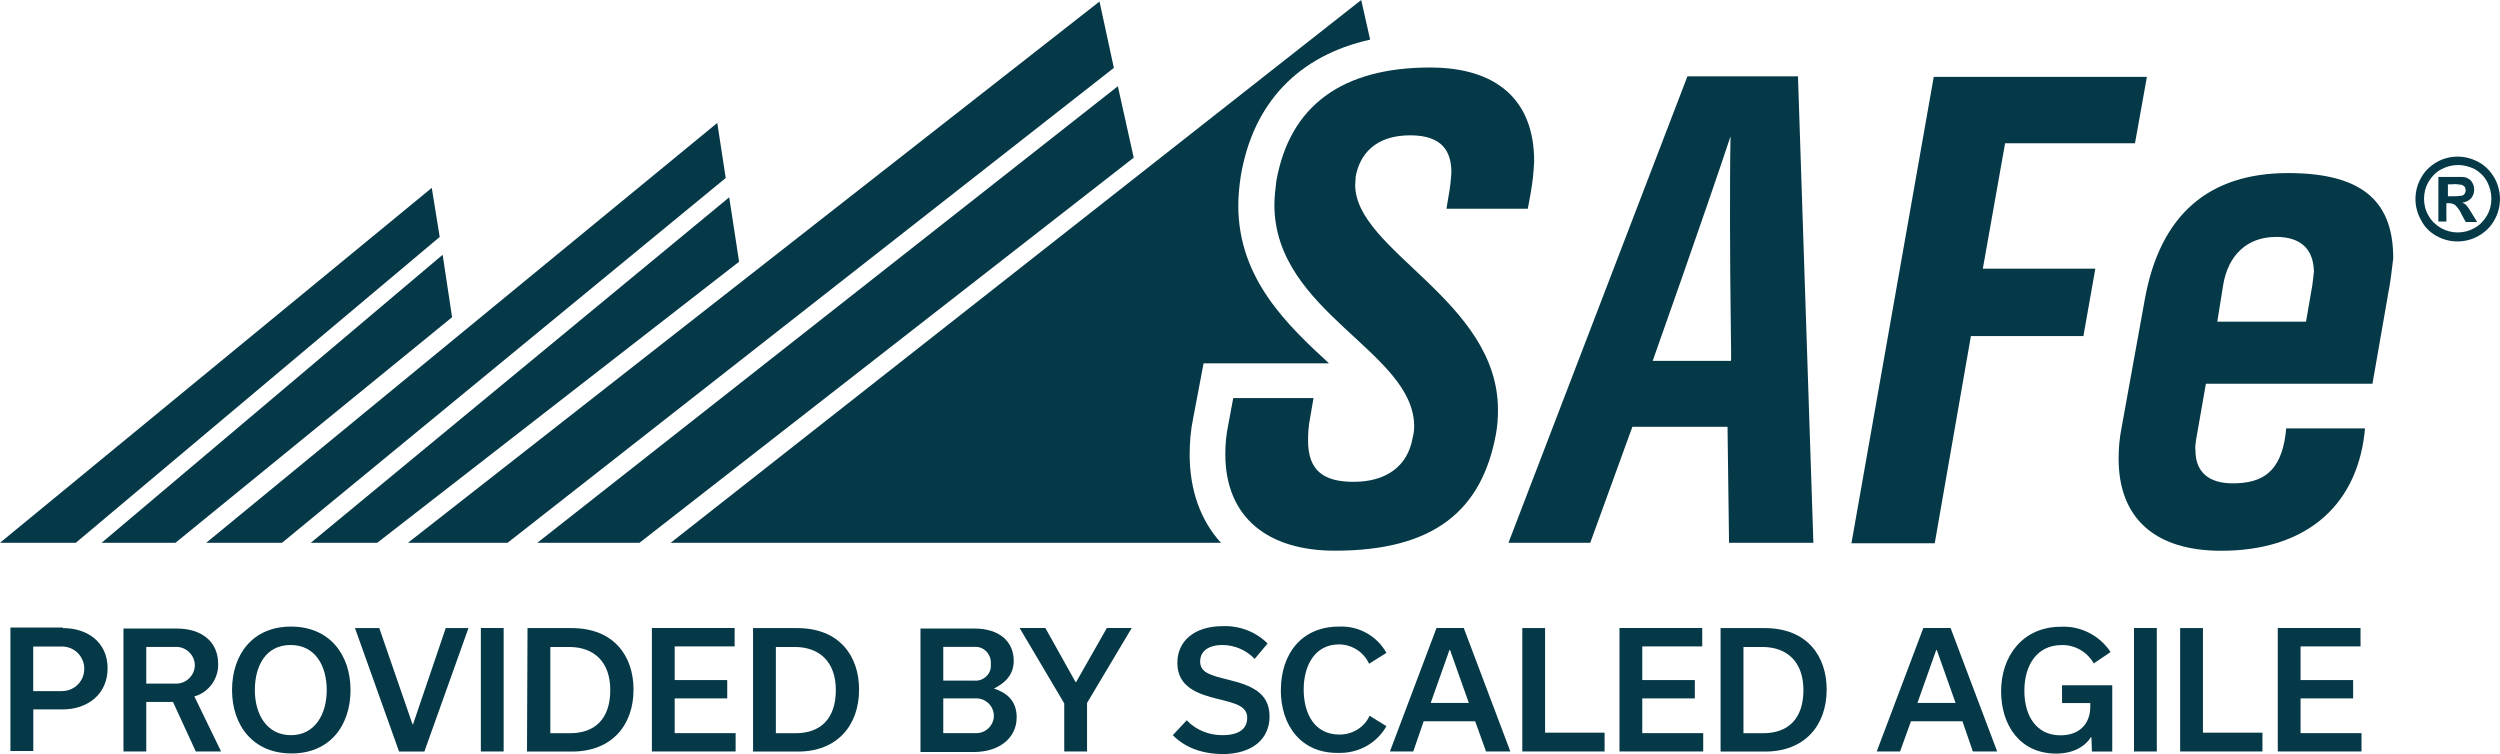 <?xml version="1.0" encoding="UTF-8"?>
<svg xmlns="http://www.w3.org/2000/svg" id="Layer_1" viewBox="0 0 331.08 99.85">
  <g id="Shape_1">
    <path d="m8.34,83.18c3.28,0,5.91,1.9,5.91,5.32s-2.63,5.45-5.97,5.45h-3.87v5.51H1.38v-16.35h6.96v.07Zm-.13,8.34c1.64,0,2.95-1.31,2.95-2.95s-1.31-2.95-2.95-2.95h-3.81v5.91h3.81Z" style="fill:#053947;"></path>
    <path d="m22.91,92.96h-3.54v6.56h-3.02v-16.28h7.09c3.22,0,5.45,1.71,5.45,4.66.07,1.97-1.25,3.81-3.15,4.33l3.54,7.29h-3.35l-3.02-6.56Zm-3.54-2.43h4c1.31,0,2.43-1.12,2.43-2.43s-1.12-2.43-2.43-2.43h-4v4.86Z" style="fill:#053947;"></path>
    <path d="m38.54,82.98c5.12,0,7.88,3.74,7.88,8.4s-2.69,8.4-7.81,8.4-7.88-3.74-7.88-8.4,2.69-8.4,7.81-8.4Zm0,14.38c3.15,0,4.73-2.76,4.73-5.97s-1.51-5.97-4.79-5.97-4.73,2.76-4.73,5.97,1.58,5.97,4.79,5.97h0Z" style="fill:#053947;"></path>
    <path d="m62.04,83.18l-5.84,16.35h-3.35l-5.84-16.35h3.22l4.4,12.74h.07l4.33-12.74h3.02Z" style="fill:#053947;"></path>
    <path d="m63.68,99.52v-16.35h3.02v16.35h-3.02Z" style="fill:#053947;"></path>
    <path d="m69.85,83.18h5.84c5.65,0,8.21,3.74,8.21,8.14,0,4.79-2.95,8.21-8.14,8.21h-5.97l.07-16.35Zm5.65,13.92c3.28,0,5.32-1.9,5.32-5.71s-2.23-5.71-5.45-5.71h-2.49v11.42h2.63Z" style="fill:#053947;"></path>
    <path d="m86.33,99.52v-16.35h10.96v2.43h-7.94v4.46h6.96v2.43h-6.96v4.6h8.07v2.43h-11.09Z" style="fill:#053947;"></path>
    <path d="m99.72,83.18h5.84c5.65,0,8.21,3.74,8.21,8.14,0,4.79-2.95,8.21-8.07,8.21h-5.97v-16.35Zm5.65,13.92c3.28,0,5.32-1.9,5.32-5.71s-2.23-5.71-5.45-5.71h-2.49v11.42h2.63Z" style="fill:#053947;"></path>
    <path d="m131.62,91.18c1.64.53,3.02,1.58,3.02,3.81,0,2.89-2.49,4.6-5.65,4.6h-7.09v-16.35h7.16c3.35,0,5.19,1.77,5.19,4.27,0,1.9-1.18,2.95-2.63,3.68h0Zm-6.7-5.51v4.46h4.07c1.12.13,2.17-.72,2.23-1.84v-.39c.07-1.18-.79-2.17-1.9-2.23h-4.4Zm4.4,11.42c1.25,0,2.3-1.05,2.3-2.3s-1.05-2.3-2.3-2.3h-4.4v4.6h4.4Z" style="fill:#053947;"></path>
    <path d="m149.87,83.18l-5.91,9.91v6.43h-3.02v-6.37l-5.91-9.98h3.41l4,7.16h.07l4.07-7.16h3.28Z" style="fill:#053947;"></path>
    <path d="m155.32,97.36l1.84-1.97c1.25,1.31,2.95,1.97,4.73,1.97,2.3,0,3.28-.92,3.28-2.3,0-1.51-1.44-1.9-3.87-2.49-2.69-.66-5.38-1.58-5.38-4.79,0-2.82,2.17-4.86,6.04-4.86,2.17-.07,4.33.72,5.91,2.3l-1.71,2.04c-1.12-1.18-2.69-1.84-4.27-1.84-1.97,0-2.95.92-2.95,2.17,0,1.51,1.38,1.84,3.74,2.43,2.89.72,5.45,1.64,5.45,4.86,0,2.95-2.23,4.99-6.3,4.99-2.82-.07-4.92-.92-6.5-2.49Z" style="fill:#053947;"></path>
    <path d="m169.63,91.38c0-4.79,2.76-8.4,7.68-8.4,2.63-.13,5.05,1.25,6.3,3.48l-2.3,1.44c-.72-1.58-2.3-2.56-4-2.56-3.15,0-4.66,2.76-4.66,5.97s1.44,5.97,4.73,5.97c1.71,0,3.28-.92,4-2.49l2.23,1.38c-1.31,2.3-3.74,3.61-6.37,3.54-4.86.07-7.62-3.54-7.62-8.34Z" style="fill:#053947;"></path>
    <path d="m195.37,95.52h-6.83l-1.38,4h-3.09l6.17-16.35h3.61l6.17,16.35h-3.22l-1.44-4Zm-.85-2.43l-2.49-7.02h-.07l-2.49,7.02h5.05Z" style="fill:#053947;"></path>
    <path d="m201.6,83.18h3.02v13.85h7.88v2.49h-10.9v-16.35Z" style="fill:#053947;"></path>
    <path d="m214.47,99.52v-16.35h10.96v2.43h-7.94v4.46h6.96v2.43h-6.96v4.6h8.07v2.43h-11.09Z" style="fill:#053947;"></path>
    <path d="m227.86,83.18h5.84c5.65,0,8.21,3.74,8.21,8.14,0,4.79-2.95,8.21-8.14,8.21h-5.91v-16.35Zm5.65,13.92c3.28,0,5.32-1.9,5.32-5.71s-2.23-5.71-5.45-5.71h-2.49v11.42h2.63Z" style="fill:#053947;"></path>
    <path d="m259.9,95.52h-6.83l-1.44,4h-3.09l6.17-16.35h3.61l6.17,16.35h-3.22l-1.38-4Zm-.92-2.43l-2.49-7.02h-.07l-2.49,7.02h5.05Z" style="fill:#053947;"></path>
    <path d="m279.73,90.73v8.8h-2.69l-.07-1.9h-.07c-.79,1.25-2.36,2.17-4.6,2.17-4.73,0-7.29-3.68-7.29-8.27s2.82-8.53,7.94-8.53c2.63-.13,5.12,1.18,6.56,3.35l-2.23,1.51c-.85-1.51-2.49-2.49-4.27-2.43-3.22,0-4.92,2.63-4.92,6.04s1.64,5.91,4.79,5.91c2.36,0,3.94-1.38,3.94-3.81v-.46h-3.74v-2.36h6.63Z" style="fill:#053947;"></path>
    <path d="m282.61,99.52v-16.35h3.02v16.35h-3.02Z" style="fill:#053947;"></path>
    <path d="m288.72,83.18h3.02v13.85h7.88v2.49h-10.9v-16.35Z" style="fill:#053947;"></path>
    <path d="m301.65,99.52v-16.35h10.96v2.43h-7.94v4.46h6.96v2.43h-6.96v4.6h8.07v2.43h-11.09Z" style="fill:#053947;"></path>
    <polygon points="58.23 31.38 57.18 24.88 0 71.88 10.04 71.88 58.23 31.38" style="fill:#053947;"></polygon>
    <polygon points="13.46 71.88 23.24 71.88 59.87 42.01 58.62 33.74 13.46 71.88" style="fill:#053947;"></polygon>
    <polygon points="96.11 23.57 94.99 16.28 27.31 71.88 37.35 71.88 96.11 23.57" style="fill:#053947;"></polygon>
    <polygon points="41.16 71.88 49.96 71.88 97.88 34.66 96.57 26.13 41.16 71.88" style="fill:#053947;"></polygon>
    <polygon points="147.51 8.99 145.61 .2 54.03 71.88 67.22 71.88 147.51 8.99" style="fill:#053947;"></polygon>
    <polygon points="71.16 71.88 84.69 71.88 150.14 20.88 148.04 11.42 71.16 71.88" style="fill:#053947;"></polygon>
    <path d="m202.72,25.54l-.39,2.1h-10.77l.26-1.58c.2-1.05.33-2.17.39-3.22,0-2.69-1.12-4.92-5.45-4.92-4.73,0-6.7,2.63-7.22,5.45,0,.39-.07.72-.07,1.12,0,8.73,18.91,15.3,18.91,29.8,0,1.05-.07,2.1-.26,3.15-1.84,10.11-8.14,15.49-21.34,15.49-8.8,0-14.51-4.33-14.51-12.8,0-1.31.13-2.63.39-3.87l.66-3.54h10.63l-.46,2.69c-.2.98-.26,1.97-.26,2.95,0,4,2.1,5.45,6.04,5.45,4.27,0,7.16-2.04,7.81-5.84.13-.46.2-.98.2-1.51,0-9.91-18.51-15.1-18.51-29.34,0-1.05.13-2.1.26-3.15,1.77-9.98,8.73-15.03,20.35-15.03,8.8,0,13.79,4.27,13.79,12.41-.07,1.51-.2,2.82-.46,4.2Z" style="fill:#053947;"></path>
    <path d="m228.98,71.88l-.2-15.36h-12.6l-5.58,15.36h-10.83l23.7-61.77h14.64l2.04,61.77h-11.16Zm.13-42.34c0-4.14,0-8.34.07-11.49-3.35,10.11-10.31,29.74-10.31,29.74h10.37c.07,0-.13-9.26-.13-18.25h0Z" style="fill:#053947;"></path>
    <path d="m282.74,18.97h-17.2l-2.95,16.61h14.9l-1.58,8.93h-14.9l-4.79,27.44h-11.03l10.9-61.77h28.23l-1.58,8.8Z" style="fill:#053947;"></path>
    <path d="m316.23,39.13l-2.04,11.69h-22.06l-1.31,7.48c-.07.46-.13.92-.07,1.38,0,2.89,1.84,4.33,4.92,4.33,3.87,0,6.37-1.44,7.02-6.56l.07-.72h10.44l-.07.72c-1.18,9.91-8.14,15.49-18.97,15.49-8.8,0-13.59-4.33-13.59-12.21,0-1.38.13-2.76.39-4.07l3.09-17.07c2.04-11.23,8.53-16.67,18.97-16.67s13.92,4.27,13.92,11.29c-.2,1.71-.39,3.35-.72,4.92Zm-14.84-7.75c-3.81,0-6.3,2.43-6.96,6.3l-.79,4.92h11.75l.85-4.92c.07-.53.13-1.12.2-1.71-.07-3.02-1.77-4.6-5.05-4.6Z" style="fill:#053947;"></path>
    <path d="m325.48,20.74c.98,0,1.9.26,2.76.72.85.46,1.58,1.18,2.1,2.1.98,1.71.98,3.87,0,5.58-.46.85-1.18,1.58-2.1,2.1-1.71.98-3.87.98-5.58,0-.85-.46-1.58-1.18-2.04-2.1-.98-1.71-.98-3.87,0-5.58.46-.85,1.18-1.58,2.1-2.1.79-.46,1.77-.72,2.76-.72Zm0,1.12c-.79,0-1.51.2-2.23.59-.72.39-1.25.98-1.64,1.64s-.59,1.44-.59,2.23.2,1.58.59,2.23c.39.72.98,1.25,1.64,1.64,1.38.79,3.09.79,4.46,0,.72-.39,1.25-.98,1.64-1.64s.59-1.44.59-2.23-.2-1.58-.59-2.3c-.39-.72-.98-1.25-1.64-1.64-.72-.33-1.44-.53-2.23-.53h0Zm-2.56,7.48v-5.91h3.09c.33,0,.66.07.92.26.26.13.39.33.53.59s.2.53.2.85c0,.39-.13.79-.39,1.12-.33.33-.72.53-1.18.59.13.07.26.13.39.2.13.13.26.26.39.46.07.07.2.33.46.72l.72,1.18h-1.51l-.53-.98c-.2-.46-.46-.85-.85-1.25-.26-.2-.53-.26-.85-.26h-.33v2.43h-1.05Zm1.25-3.35h.53c.46,0,.85,0,1.31-.07.33-.07.53-.39.53-.72,0-.13-.07-.33-.13-.46-.13-.13-.26-.2-.39-.26-.46-.07-.85-.13-1.31-.07h-.53v1.58Z" style="fill:#053947;"></path>
    <path d="m157.55,60.2c0-1.58.13-3.22.46-4.79l.66-3.48.72-3.81h16.61c-5.32-4.92-12.01-11.09-12.01-20.88,0-1.31.13-2.63.33-3.94,1.64-9.72,7.68-15.95,17.13-18.05l-1.18-5.25-91.45,71.88h72.87c-2.69-2.95-4.14-6.96-4.14-11.69Z" style="fill:#053947;"></path>
  </g>
</svg>
